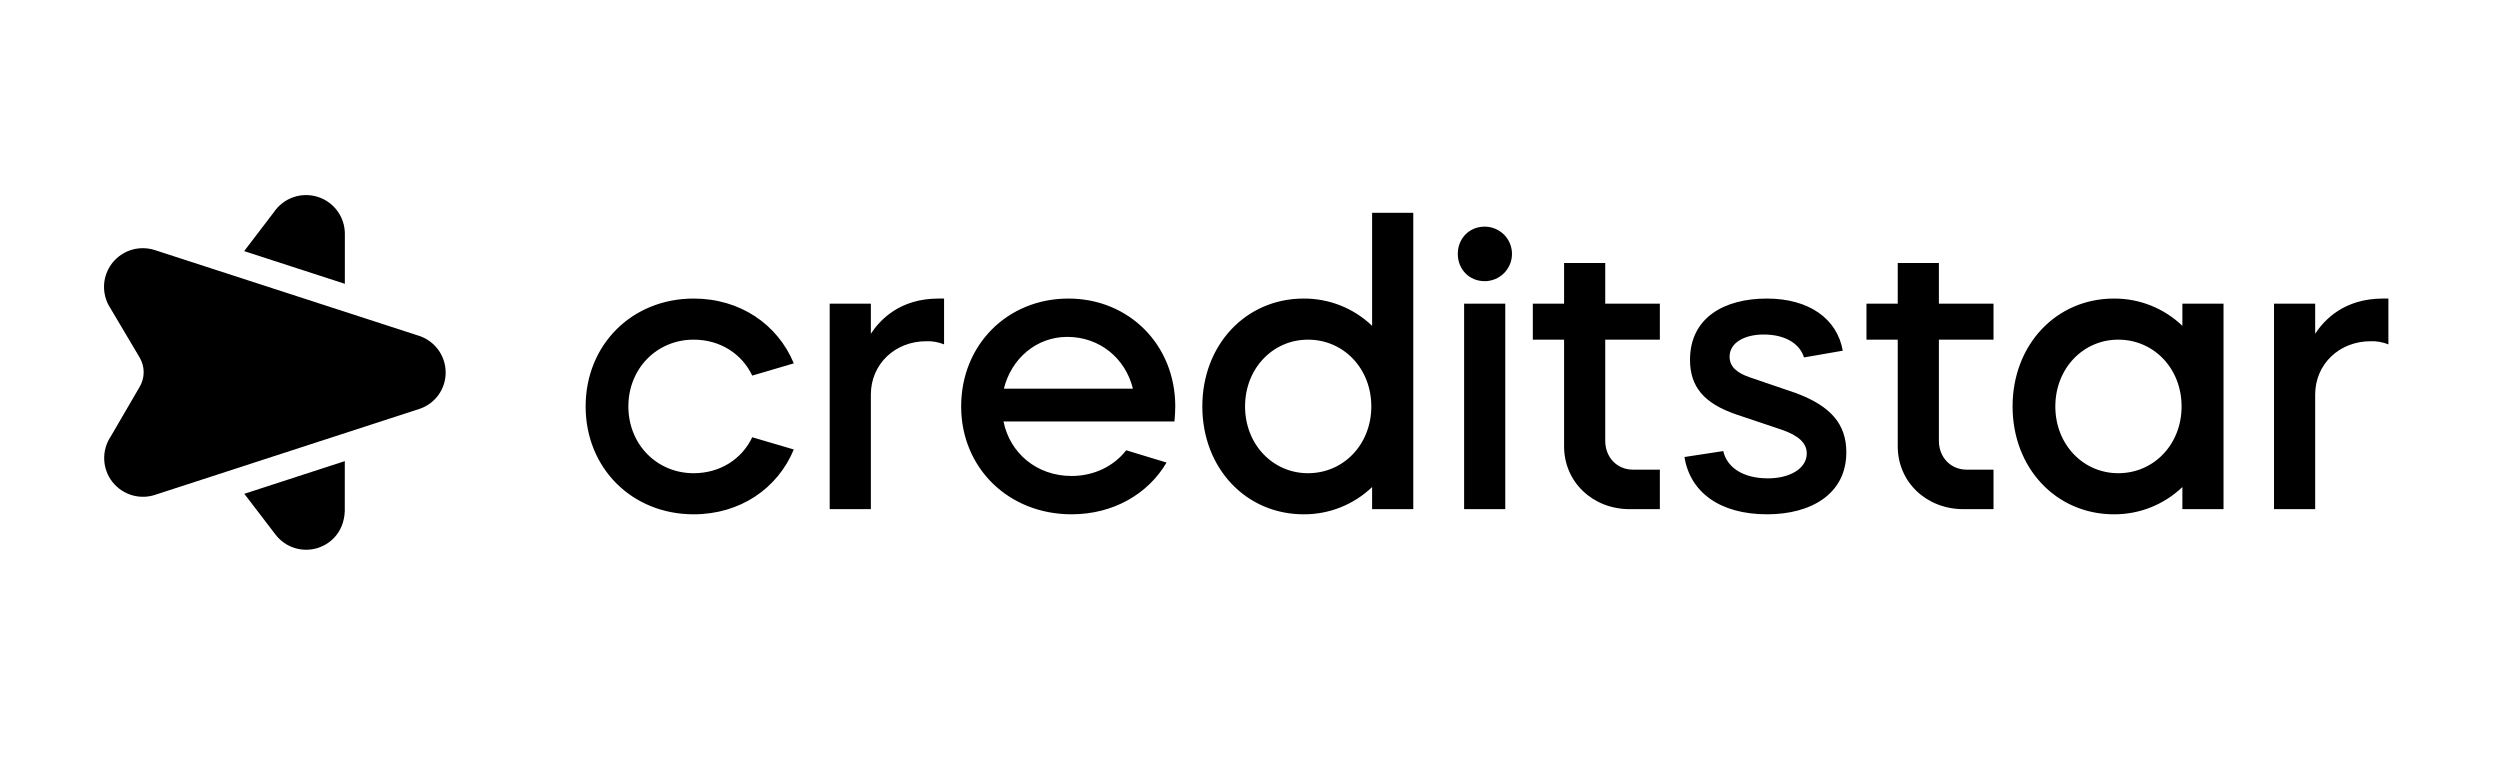 <svg xmlns="http://www.w3.org/2000/svg" width="158" height="48" viewBox="0 0 158 48" fill="none"><path d="M47.542 23.738C46.892 22.365 45.516 21.466 43.84 21.466C41.514 21.466 39.713 23.289 39.713 25.686C39.713 28.084 41.514 29.907 43.84 29.907C45.516 29.907 46.892 29.008 47.542 27.634L50.168 28.408C49.143 30.881 46.767 32.504 43.84 32.504C39.938 32.504 37.012 29.582 37.012 25.686C37.012 21.79 39.938 18.869 43.84 18.869C46.767 18.869 49.143 20.492 50.168 22.964L47.542 23.738ZM52.436 19.193H55.038V21.091C55.613 20.217 56.864 18.869 59.315 18.869H59.665V21.765C59.308 21.62 58.925 21.552 58.539 21.566C56.563 21.566 55.038 23.014 55.038 24.937V32.179H52.436V19.193ZM63.421 26.635C63.822 28.633 65.522 30.082 67.723 30.082C69.149 30.082 70.4 29.457 71.175 28.458L73.727 29.233C72.551 31.23 70.35 32.504 67.723 32.504C63.746 32.504 60.745 29.582 60.745 25.686C60.745 21.79 63.672 18.869 67.523 18.869C71.35 18.869 74.277 21.79 74.277 25.686C74.277 26.011 74.252 26.311 74.227 26.635H63.421ZM67.448 21.291C65.522 21.291 63.922 22.64 63.446 24.562H71.6C71.125 22.64 69.499 21.291 67.448 21.291V21.291ZM82.39 18.869C84.002 18.859 85.555 19.477 86.717 20.592V13.449H89.319V32.179H86.717V30.781C85.554 31.896 84.002 32.514 82.39 32.504C78.738 32.504 75.987 29.582 75.987 25.686C75.987 21.79 78.738 18.869 82.39 18.869V18.869ZM78.688 25.686C78.688 28.084 80.439 29.907 82.665 29.907C84.916 29.907 86.667 28.084 86.667 25.686C86.667 23.289 84.916 21.466 82.665 21.466C80.439 21.466 78.688 23.289 78.688 25.686V25.686ZM93.832 14.323C94.29 14.323 94.729 14.505 95.053 14.828C95.376 15.151 95.558 15.589 95.558 16.047C95.558 16.503 95.376 16.942 95.053 17.265C94.729 17.588 94.29 17.77 93.832 17.77C92.857 17.77 92.132 17.02 92.132 16.047C92.132 15.072 92.857 14.323 93.832 14.323V14.323ZM92.532 19.193H95.133V32.179H92.532V19.193ZM96.874 19.193H98.85V16.621H101.451V19.193H104.903V21.466H101.451V27.859C101.451 28.908 102.201 29.682 103.202 29.682H104.903V32.179H103.002C100.651 32.179 98.85 30.456 98.85 28.209V21.466H96.874V19.193ZM114.012 22.59C113.762 21.765 112.887 21.141 111.461 21.141C110.285 21.141 109.31 21.641 109.31 22.54C109.31 23.139 109.71 23.539 110.56 23.838L113.487 24.837C115.713 25.661 116.688 26.81 116.688 28.583C116.688 31.255 114.412 32.504 111.686 32.504C108.659 32.504 106.809 31.081 106.458 28.883L108.91 28.508C109.135 29.507 110.11 30.232 111.736 30.232C113.087 30.232 114.187 29.632 114.187 28.658C114.187 28.009 113.687 27.534 112.611 27.16L109.71 26.186C107.684 25.486 106.809 24.438 106.809 22.739C106.809 20.067 108.985 18.869 111.661 18.869C114.362 18.869 116.113 20.167 116.463 22.165L114.012 22.59ZM117.961 19.193H119.937V16.621H122.538V19.193H125.99V21.466H122.538V27.859C122.538 28.908 123.289 29.682 124.289 29.682H125.99V32.179H124.089C121.738 32.179 119.937 30.456 119.937 28.209V21.466H117.961V19.193ZM133.599 18.869C135.211 18.859 136.763 19.477 137.926 20.592V19.193H140.527V32.179H137.926V30.781C136.763 31.896 135.211 32.514 133.599 32.504C129.947 32.504 127.195 29.582 127.195 25.686C127.195 21.79 129.947 18.869 133.599 18.869ZM129.897 25.686C129.897 28.084 131.648 29.907 133.874 29.907C136.125 29.907 137.876 28.084 137.876 25.686C137.876 23.289 136.125 21.466 133.874 21.466C131.648 21.466 129.897 23.289 129.897 25.686ZM143.718 19.193H146.319V21.091C146.895 20.217 148.145 18.869 150.596 18.869H150.947V21.765C150.59 21.62 150.206 21.552 149.821 21.566C147.845 21.566 146.319 23.014 146.319 24.937V32.179H143.718V19.193Z" fill="black"></path><path d="M9.027 15.686C8.586 15.685 8.153 15.803 7.774 16.028C7.395 16.253 7.083 16.576 6.872 16.963C6.662 17.349 6.559 17.786 6.576 18.226C6.593 18.666 6.728 19.093 6.968 19.463L8.807 22.564C8.986 22.854 9.081 23.188 9.08 23.529C9.079 23.87 8.982 24.204 8.801 24.492L6.999 27.587C6.712 28.016 6.567 28.524 6.586 29.04C6.605 29.555 6.787 30.052 7.105 30.458C7.424 30.864 7.863 31.16 8.36 31.302C8.856 31.445 9.385 31.427 9.871 31.251L26.562 25.824C27.032 25.656 27.438 25.346 27.726 24.939C28.013 24.531 28.167 24.044 28.166 23.546C28.166 23.009 27.989 22.487 27.663 22.06C27.336 21.634 26.878 21.326 26.359 21.185L9.785 15.805C9.54 15.726 9.285 15.685 9.027 15.686ZM15.431 15.87L17.312 13.406C17.605 12.972 18.03 12.644 18.524 12.469C19.018 12.294 19.555 12.282 20.056 12.434C20.558 12.586 20.997 12.895 21.31 13.314C21.623 13.734 21.793 14.243 21.795 14.766L21.794 17.936L15.431 15.87ZM21.791 29.143L21.79 32.304C21.731 33.712 20.81 34.396 20.101 34.626C19.621 34.781 19.104 34.784 18.622 34.633C18.14 34.482 17.717 34.185 17.412 33.784L17.411 33.785C17.411 33.785 16.555 32.666 15.44 31.208L21.791 29.143Z" fill="black"></path></svg>